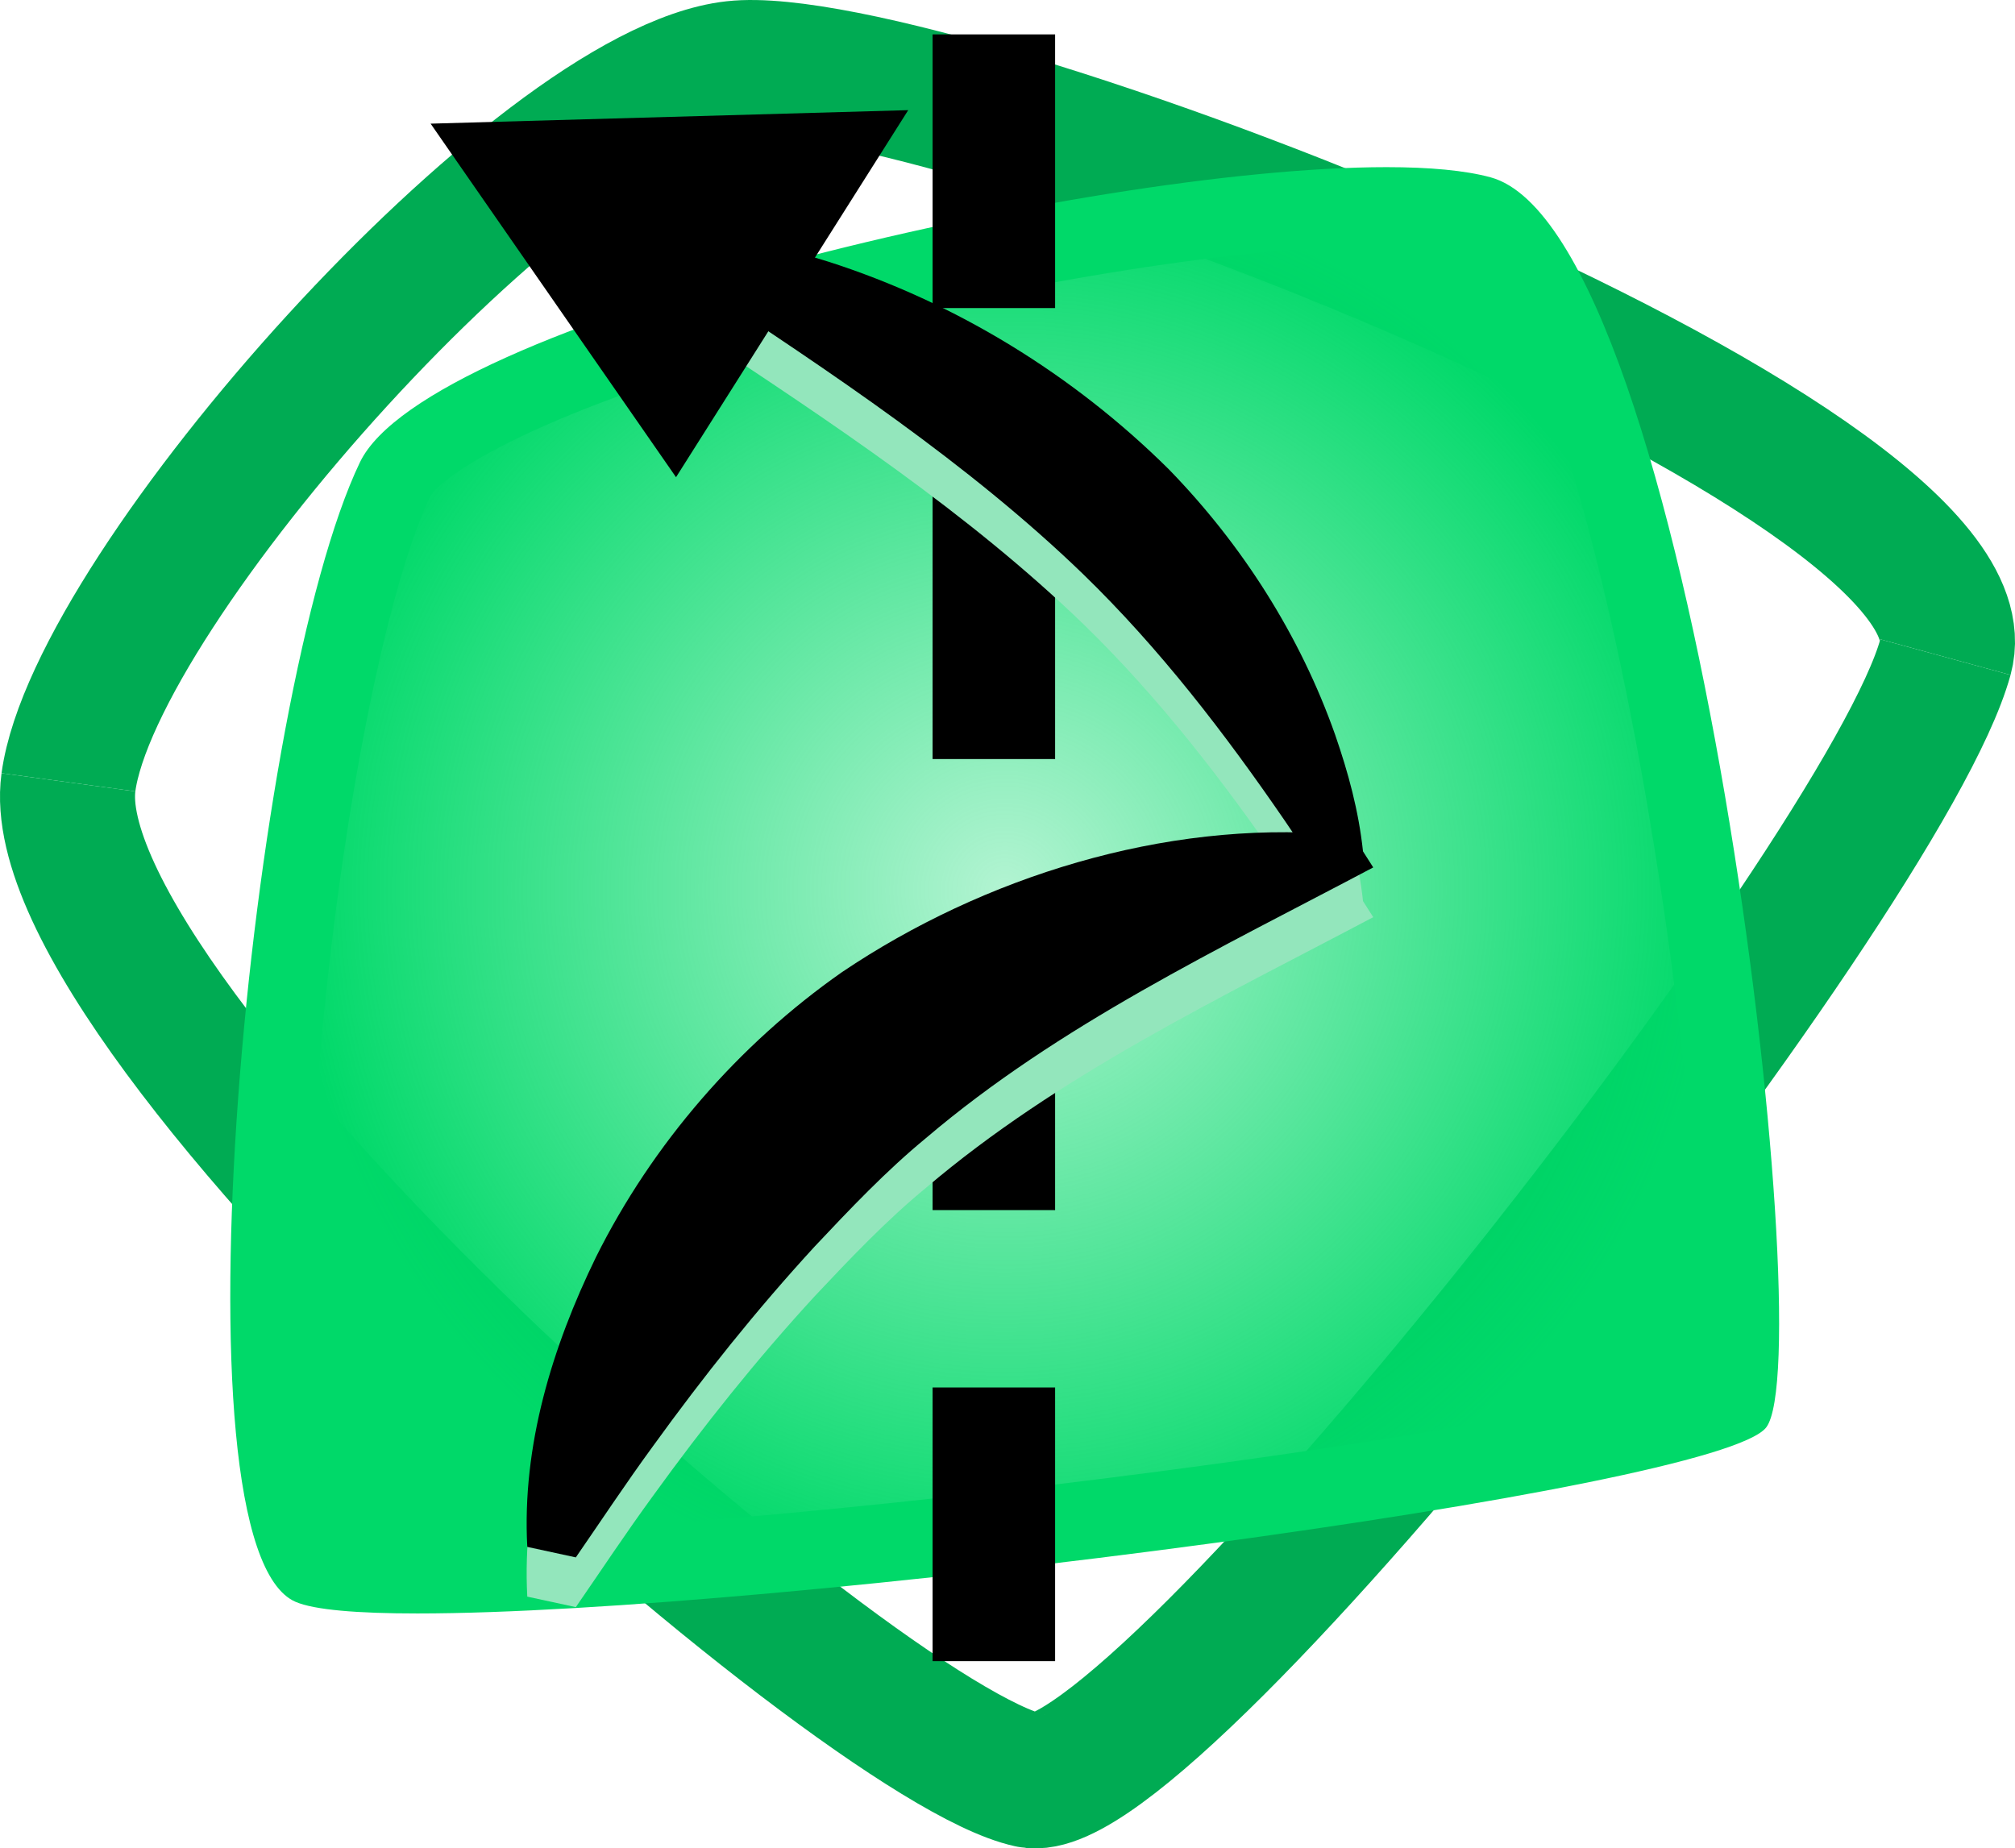 <?xml version="1.0" encoding="UTF-8"?>
<svg id="Layer_1" data-name="Layer 1" xmlns="http://www.w3.org/2000/svg" xmlns:xlink="http://www.w3.org/1999/xlink" viewBox="0 0 283.52 260.1">
  <defs>
    <style>
      .cls-1 {
        fill: #00d969;
      }

      .cls-2 {
        fill: #93e6bc;
      }

      .cls-3 {
        fill: none;
        stroke: #00ab53;
        stroke-miterlimit: 10;
        stroke-width: 19px;
      }

      .cls-4 {
        fill: url(#radial-gradient);
      }
    </style>
    <radialGradient id="radial-gradient" cx="141.37" cy="125.28" fx="141.37" fy="125.28" r="99.93" gradientUnits="userSpaceOnUse">
      <stop offset="0" stop-color="#00d969" stop-opacity=".3"/>
      <stop offset="1" stop-color="#00d969"/>
    </radialGradient>
  </defs>
  <path class="cls-3" d="m273.73,92.47c7.77-28.37-142.57-85.94-170.45-82.85C75.63,12.68,13.36,82.61,9.63,110.08"/>
  <path class="cls-3" d="m9.63,110.08c-4.54,33.49,110.68,135.08,135.23,140.44,17.29,3.77,120.32-126.82,128.87-158.05"/>
  <g>
    <path class="cls-4" d="m58.74,221.53c-11.63,0-14.52-.98-14.98-1.18-3.03-1.72-8.2-20.26-4.69-66.53,2.76-36.35,9.56-71.88,16.53-86.41,2.57-5.35,18.88-15.15,56.39-25.18,29.58-7.91,62.97-13.22,83.09-13.22,7.17,0,11.13.67,13.19,1.23,1.38.38,5.14,2.4,10.26,13.06,8.41,17.51,16.31,49.8,21.69,88.6,4.9,35.42,5.37,60.07,3.85,65.46-12.8,7.3-133.62,24.16-185.34,24.16Z"/>
    <path class="cls-1" d="m195.1,34.52c6.65,0,10.06.6,11.57.99.59.37,5.6,3.97,12.25,23.59,4.62,13.62,8.99,31.89,12.63,52.85,3.2,18.39,5.65,37.78,6.92,54.61,1.08,14.37.97,22.8.62,26.89-8.11,2.73-32.11,7.85-75.79,13.58-41.77,5.47-82.81,9.01-104.56,9.01-6.56,0-9.99-.32-11.67-.56-2.15-4.84-5.8-23.47-2.12-66.04,2.91-33.78,9.33-66.51,15.6-79.61,1.6-2.74,14.35-12.09,53.85-22.54,28.87-7.64,61.3-12.77,80.7-12.77h0m0-11c-42.19,0-135.03,21.91-144.45,41.52-15.52,32.33-27.16,152.61-9.05,160.37,2.63,1.13,8.68,1.63,17.14,1.63,49.85,0,183.16-17.35,189.79-26.2,7.76-10.35-10.35-168.13-38.8-175.89-3.57-.97-8.58-1.43-14.64-1.43h0Z"/>
  </g>
  <rect x="131.22" y="4.84" width="17.24" height="38.51"/>
  <rect x="131.22" y="68.3" width="17.24" height="38.51"/>
  <rect x="131.22" y="131.77" width="17.24" height="38.51"/>
  <rect x="131.22" y="195.24" width="17.24" height="38.51"/>
  <path class="cls-2" d="m74.19,224.66c-.76-14.18,3.5-28.12,9.67-40.77,7.94-15.92,20.04-29.89,34.62-40.1,19.9-13.41,45.35-21.34,69.43-19.39,0,0-2.79,4.53-2.79,4.52,0,0-4.3-6.37-4.3-6.37-8.5-12.39-17.64-24.29-28.4-34.74-16.14-15.61-35.6-28.46-54.33-40.85,0,0,2.12-6.67,2.12-6.67,5.71.55,10.98,1.86,16.37,3.54,17.94,5.76,34.48,15.92,47.86,29.19,10.33,10.6,18.5,23.42,23.42,37.37,1.86,5.39,3.3,10.65,3.92,16.41,0,0,1.44,2.25,1.44,2.26-21.68,11.48-44.18,22.13-62.95,38.1-5.58,4.59-10.68,9.97-15.63,15.23-8.22,8.95-15.62,18.23-22.8,28.16-3.71,5.07-7.25,10.43-10.82,15.6,0,0-6.84-1.48-6.84-1.48h0Z"/>
  <path d="m74.19,217.66c-.76-14.18,3.5-28.12,9.67-40.77,7.94-15.92,20.04-29.89,34.62-40.1,19.9-13.41,45.35-21.34,69.43-19.39,0,0-2.79,4.53-2.79,4.52,0,0-4.3-6.37-4.3-6.37-8.5-12.39-17.64-24.29-28.4-34.74-16.14-15.61-35.6-28.46-54.33-40.85,0,0,2.12-6.67,2.12-6.67,5.71.55,10.98,1.86,16.37,3.54,17.94,5.76,34.48,15.92,47.86,29.19,10.33,10.6,18.5,23.42,23.42,37.37,1.86,5.39,3.3,10.65,3.92,16.41,0,0,1.44,2.25,1.44,2.26-21.68,11.48-44.18,22.13-62.95,38.1-5.58,4.59-10.68,9.97-15.63,15.23-8.22,8.95-15.62,18.23-22.8,28.16-3.71,5.07-7.25,10.43-10.82,15.6,0,0-6.84-1.48-6.84-1.48h0Z"/>
  <polygon points="127.79 15.5 60.59 17.4 95.12 67.15 127.79 15.5"/>
</svg>